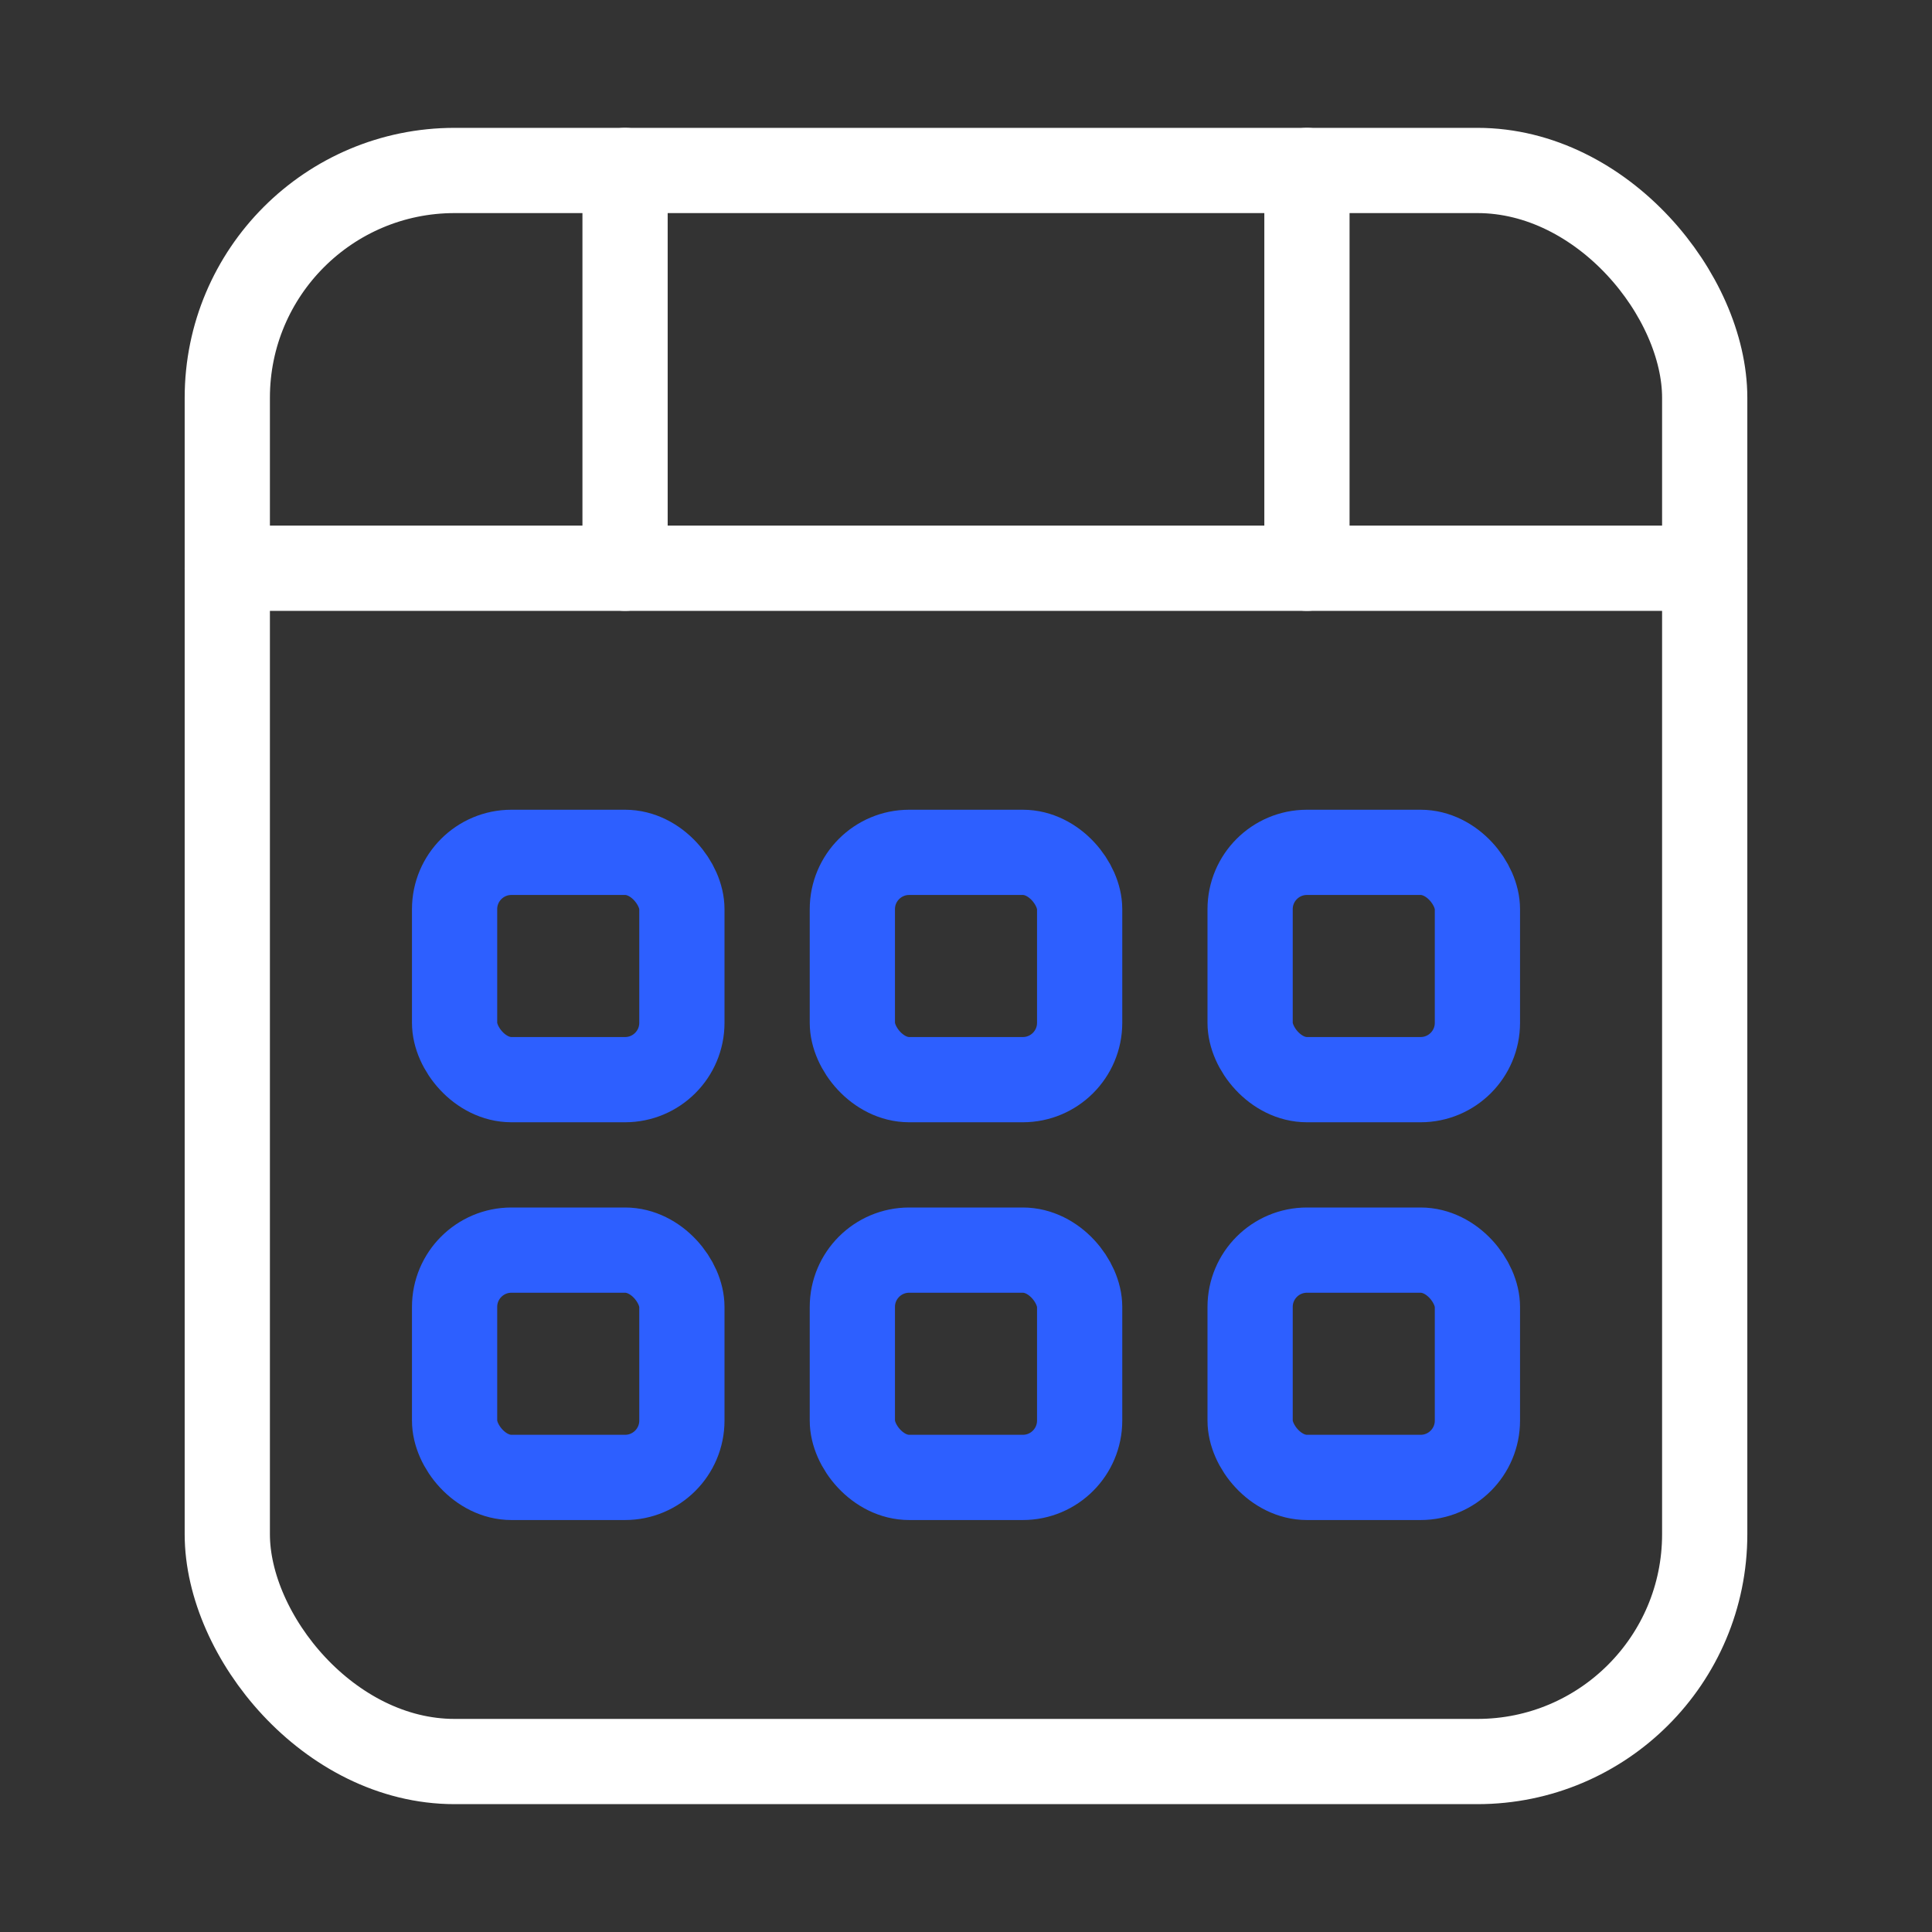 <?xml version="1.0" encoding="UTF-8"?> <svg xmlns="http://www.w3.org/2000/svg" width="34" height="34" viewBox="0 0 34 34" fill="none"><rect x="0" y="0" width="34" height="34" fill="#333333" stroke="none"/><rect x="4" y="3" width="26" height="28" rx="4" stroke="white" stroke-width="1.5"></rect><rect x="8" y="15" width="4" height="4" rx="1" stroke="#2D5FFF" stroke-width="1.5"></rect><rect x="8" y="22" width="4" height="4" rx="1" stroke="#2D5FFF" stroke-width="1.5"></rect><rect x="15" y="15" width="4" height="4" rx="1" stroke="#2D5FFF" stroke-width="1.5"></rect><rect x="15" y="22" width="4" height="4" rx="1" stroke="#2D5FFF" stroke-width="1.5"></rect><rect x="22" y="15" width="4" height="4" rx="1" stroke="#2D5FFF" stroke-width="1.5"></rect><rect x="22" y="22" width="4" height="4" rx="1" stroke="#2D5FFF" stroke-width="1.5"></rect><path d="M30 10H4" stroke="white" stroke-width="1.5" stroke-linecap="round" stroke-linejoin="round"></path><path d="M11 3L11 10" stroke="white" stroke-width="1.5" stroke-linecap="round" stroke-linejoin="round"></path><path d="M23 3L23 10" stroke="white" stroke-width="1.5" stroke-linecap="round" stroke-linejoin="round"></path></svg> 